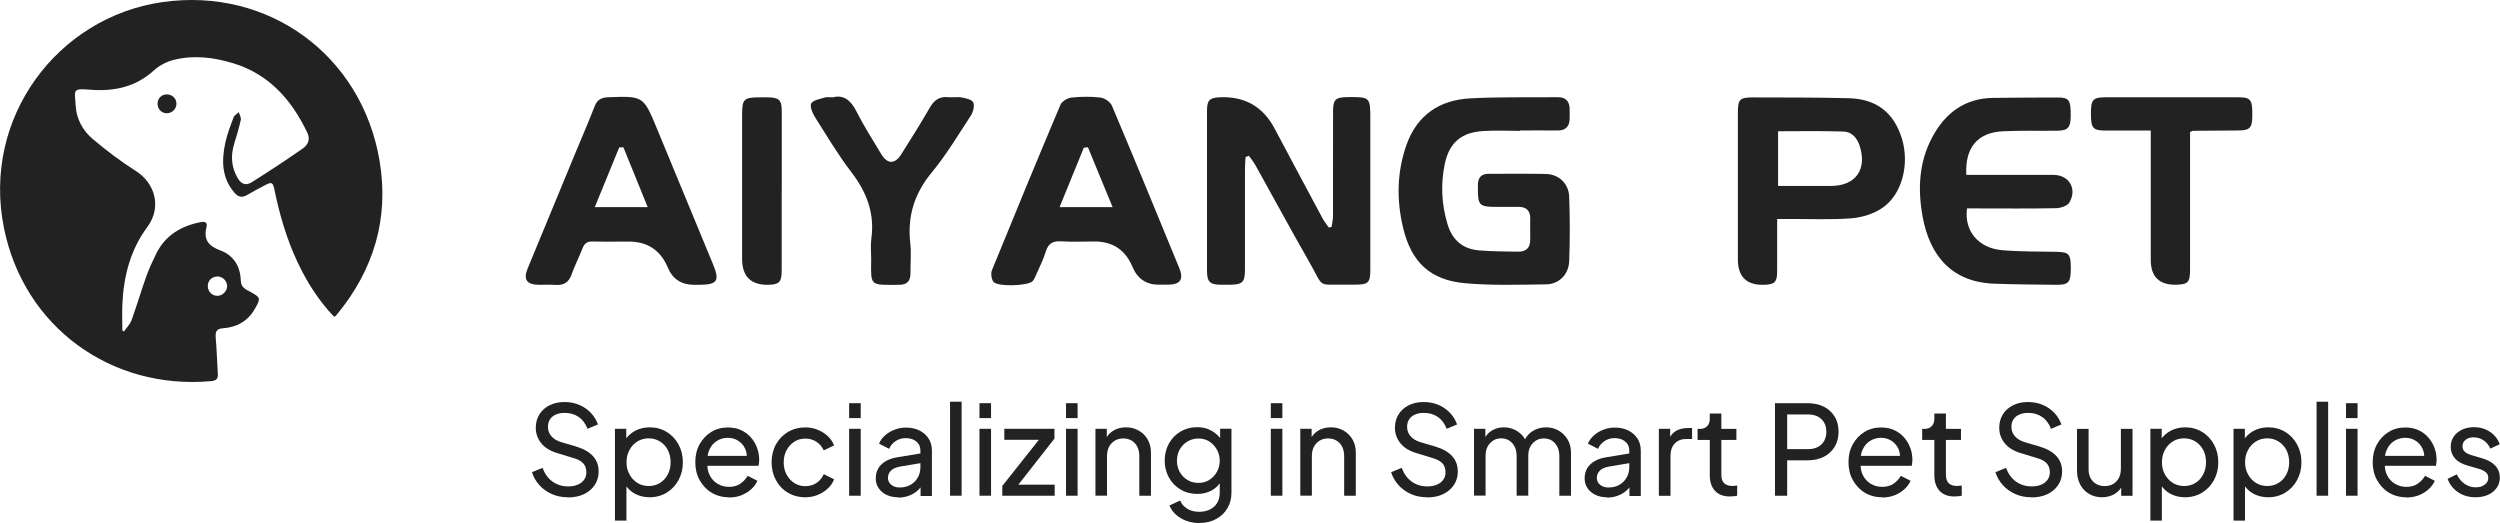 <?xml version="1.0" encoding="UTF-8"?>
<svg id="_图层_2" data-name="图层 2" xmlns="http://www.w3.org/2000/svg" viewBox="0 0 322.06 67.38">
  <defs>
    <style>
      .cls-1 {
        fill: #222;
        stroke-width: 0px;
      }
    </style>
  </defs>
  <g id="Layer_1" data-name="Layer 1">
    <g>
      <g>
        <path class="cls-1" d="m160.46,20.23c-.03.52-.08,1.04-.08,1.57,0,4.31,0,8.62,0,12.92,0,1.65-.32,1.95-1.99,1.96-.38,0-.75,0-1.13,0-1.4-.02-1.77-.37-1.77-1.8,0-6.86,0-13.72,0-20.58,0-1.4.32-1.71,1.67-1.77q4.79-.2,7.03,4.01c2.06,3.87,4.12,7.75,6.2,11.61.22.41.52.77.79,1.16.12-.02.23-.05.35-.07.07-.45.19-.9.19-1.35.01-4.52,0-9.03.01-13.55,0-1.52.31-1.81,1.85-1.83,2.93-.03,2.95-.01,2.95,2.87,0,6.44,0,12.88,0,19.32,0,1.73-.24,1.96-1.95,1.97-.33,0-.67,0-1,0-4.05-.06-2.93.55-4.93-2.95-2.37-4.14-4.63-8.33-6.95-12.49-.23-.41-.54-.77-.81-1.16-.13.05-.27.1-.4.15Z"/>
        <path class="cls-1" d="m195.84,16.86c-1.59,0-3.18-.08-4.76.02-2.83.17-4.39,1.5-4.96,4.26-.54,2.58-.41,5.15.34,7.69.61,2.09,1.98,3.27,4.13,3.43,1.66.13,3.34.14,5,.16,1,.01,1.55-.49,1.54-1.55-.02-.92,0-1.84,0-2.76,0-.98-.52-1.46-1.48-1.46-1,0-2.01,0-3.01,0-2.04,0-2.27-.24-2.25-2.33,0-.21,0-.42,0-.63.05-.85.49-1.3,1.36-1.3,2.47,0,4.93-.03,7.4.02,1.67.04,2.94,1.23,3,2.95.1,2.75.1,5.52,0,8.27-.06,1.72-1.3,2.98-2.97,3-3.46.05-6.95.16-10.39-.14-4.52-.39-6.97-2.68-8.04-7.15-.86-3.6-.8-7.22.46-10.74,1.38-3.82,4.27-5.72,8.19-5.93,3.75-.2,7.52-.11,11.28-.15,1.04-.01,1.52.54,1.53,1.56,0,.38,0,.75,0,1.13,0,1.07-.49,1.62-1.61,1.6-1.59-.03-3.18,0-4.76,0,0,.02,0,.03,0,.05Z"/>
        <path class="cls-1" d="m89.41,36.69q-2.45,0-3.38-2.22-1.4-3.35-5.04-3.35c-1.55,0-3.09.03-4.64-.01-.69-.02-1.06.23-1.31.88-.43,1.13-1,2.21-1.4,3.35-.36,1.05-1.02,1.44-2.08,1.36-.71-.05-1.42,0-2.13-.01-1.59-.02-2.05-.68-1.44-2.14,2.1-5.1,4.21-10.19,6.32-15.29.77-1.85,1.57-3.69,2.29-5.56.32-.82.84-1.13,1.7-1.17,4.58-.17,4.58-.18,6.32,4.01,2.41,5.83,4.82,11.66,7.23,17.49.9,2.18.57,2.65-1.81,2.66-.21,0-.42,0-.63,0Zm-12.78-10.01h6.81c-1.1-2.71-2.11-5.2-3.13-7.7-.18,0-.36,0-.54.01-1.02,2.5-2.04,4.99-3.14,7.68Z"/>
        <path class="cls-1" d="m149.3,36.68q-2.45,0-3.42-2.32-1.36-3.25-4.87-3.25c-1.42,0-2.85.07-4.26-.02-1.08-.07-1.7.24-2.03,1.32-.31,1.03-.82,2.01-1.25,3.01-.12.27-.23.55-.41.77-.54.66-4.62.79-5.1.09-.25-.37-.34-1.06-.17-1.48,2.9-7.12,5.83-14.22,8.82-21.3.19-.44.9-.87,1.41-.93,1.24-.13,2.52-.15,3.75,0,.54.07,1.27.56,1.47,1.04,2.94,6.96,5.82,13.95,8.69,20.95.58,1.41.12,2.08-1.37,2.11-.42,0-.84,0-1.25,0Zm-5.97-10c-1.11-2.7-2.15-5.21-3.18-7.71-.18.02-.35.04-.53.06-1.02,2.49-2.03,4.98-3.12,7.65h6.82Z"/>
        <path class="cls-1" d="m253.31,22.53c3.79,0,7.51,0,11.22,0,2.01,0,3.1,1.79,2.05,3.57-.26.43-1.11.7-1.69.72-3.38.07-6.77.03-10.15.03-.45,0-.9,0-1.34,0-.39,2.87,1.44,5.11,4.52,5.38,2.32.2,4.67.16,7.01.21,1.61.03,1.84.29,1.84,2.09,0,1.86-.27,2.18-1.91,2.16-2.63-.03-5.26-.05-7.89-.14-5.53-.18-8.37-3.6-9.29-8.64-.64-3.53-.49-7.01,1.25-10.25,1.68-3.13,4.21-5.03,7.91-5.05,2.76-.02,5.51-.06,8.27-.05,1.46,0,1.67.36,1.65,2.41-.02,1.46-.36,1.85-1.7,1.87-2.34.03-4.68-.04-7.02.07-3.28.15-4.93,2.11-4.73,5.64Z"/>
        <path class="cls-1" d="m228.94,28.21c0,2.37,0,4.54,0,6.71,0,1.45-.32,1.75-1.78,1.77q-3.28.05-3.28-3.27c0-6.32,0-12.63,0-18.95,0-1.65.25-1.92,1.87-1.92,4.14.01,8.28,0,12.42.1,3.59.1,5.81,1.87,6.84,5.2,1.01,3.3.03,7.22-2.54,8.95-1.11.75-2.59,1.21-3.94,1.32-2.66.21-5.35.08-8.02.09-.45,0-.9,0-1.56,0Zm.12-11.29v7.03c2.37,0,4.61.01,6.86,0,3.16-.02,4.64-2.16,3.64-5.19-.33-1.01-1.02-1.77-2.03-1.81-2.81-.1-5.63-.04-8.48-.04Z"/>
        <path class="cls-1" d="m107.31,12.53c1.35-.34,2.29.37,3.01,1.8.96,1.9,2.11,3.7,3.21,5.53.78,1.3,1.76,1.32,2.57.02,1.27-2.01,2.54-4.03,3.73-6.09.55-.95,1.25-1.38,2.34-1.27.58.06,1.18-.07,1.75.04.53.1,1.32.28,1.46.64.18.46,0,1.23-.31,1.69-1.62,2.48-3.16,5.05-5.04,7.33-2.24,2.72-3.16,5.66-2.76,9.12.15,1.28,0,2.59.02,3.89.01,1.01-.49,1.46-1.45,1.46-3.86.03-3.64.21-3.61-3.32,0-.88-.1-1.77.02-2.63.45-3.27-.6-5.99-2.58-8.57-1.72-2.25-3.18-4.71-4.7-7.11-.32-.51-.68-1.4-.45-1.75.3-.45,1.15-.56,1.78-.76.23-.07.5-.01,1.01-.01Z"/>
        <path class="cls-1" d="m277.07,16.82c-2.03,0-3.9,0-5.77,0-1.68,0-1.93-.29-1.94-2.13,0-1.87.23-2.15,1.91-2.16,5.68,0,11.36,0,17.05,0,1.63,0,1.85.3,1.83,2.34,0,1.62-.3,1.93-1.87,1.94-1.92.01-3.84.02-5.76.04-.08,0-.15.06-.39.16,0,.38,0,.82,0,1.27,0,5.52,0,11.04,0,16.55,0,1.54-.3,1.83-1.83,1.85q-3.23.04-3.23-3.19c0-5.02,0-10.03,0-15.05,0-.49,0-.98,0-1.62Z"/>
        <path class="cls-1" d="m100.7,24.61c0,3.43,0,6.85,0,10.28,0,1.45-.33,1.77-1.75,1.8q-3.35.05-3.35-3.36c0-6.18,0-12.37,0-18.55,0-2.01.23-2.23,2.22-2.24.38,0,.75,0,1.13,0,1.43.03,1.76.35,1.76,1.8,0,3.43,0,6.85,0,10.28Z"/>
      </g>
      <g>
        <path class="cls-1" d="m15.95,42.72c.34-.49.8-.93,1-1.48.67-1.84,1.21-3.72,1.87-5.56.36-1.02.82-2.01,1.3-2.99,1.18-2.39,3.22-3.59,5.77-4.08.55-.11.85.08.72.61-.42,1.65.23,2.47,1.8,3.05,1.68.62,2.57,2.06,2.61,3.9.02.88.67,1.12,1.25,1.44,1.31.72,1.34.82.58,2.15-.91,1.61-2.34,2.4-4.13,2.53-.88.06-.99.49-.93,1.23.13,1.54.18,3.09.27,4.64.04.62-.18.88-.86.94-12.88,1.16-24.11-6.98-26.68-19.68C-2.39,15.17,7.43,2.2,20.92.27c13.66-1.95,25.7,6.84,27.98,20.46,1.24,7.38-.73,14.02-5.51,19.8-.05.06-.11.12-.17.18-.04.03-.09.05-.18.1-1.99-2.08-3.51-4.48-4.73-7.08-1.39-2.97-2.3-6.1-2.96-9.31-.19-.94-.35-1.02-1.19-.57-.77.4-1.54.8-2.29,1.25-.68.4-1.18.31-1.7-.31-1.63-1.93-1.63-4.14-1.14-6.42.24-1.11.66-2.19,1.06-3.25.1-.27.45-.45.68-.67.09.34.32.71.25,1.01-.23,1.03-.54,2.05-.85,3.06-.46,1.51-.38,2.94.4,4.34.46.83,1.07,1.12,1.87.61,2.21-1.39,4.39-2.83,6.54-4.32.81-.56.98-1.29.6-2.08-2.02-4.21-4.91-7.51-9.53-8.92-2.53-.77-5.13-1.09-7.72-.42-.91.23-1.84.73-2.53,1.36-2.26,2.06-4.92,2.66-7.86,2.49-.08,0-.16-.02-.24-.02-2.4-.17-2.09-.08-1.95,2.08.11,1.71.92,3.19,2.19,4.26,1.76,1.49,3.61,2.89,5.55,4.12,2.57,1.63,3.32,4.75,1.51,7.19-2.23,3-3.09,6.44-3.24,10.1-.04,1.09,0,2.17,0,3.26.07.05.14.09.21.14Zm12.06-7.1c-.71,0-1.24.53-1.24,1.23,0,.7.54,1.26,1.23,1.26.65,0,1.26-.59,1.26-1.25,0-.66-.58-1.25-1.25-1.25Z"/>
        <path class="cls-1" d="m21.48,12.16c.7,0,1.25.52,1.25,1.2,0,.68-.56,1.23-1.24,1.23-.66,0-1.17-.51-1.19-1.18-.02-.71.48-1.25,1.18-1.25Z"/>
      </g>
    </g>
    <g>
      <path class="cls-1" d="m73.15,64.06c-.76,0-1.45-.14-2.08-.42-.63-.28-1.16-.67-1.6-1.16-.44-.49-.75-1.04-.94-1.65l1.36-.56c.29.77.72,1.36,1.29,1.77.57.41,1.24.62,2.01.62.47,0,.88-.07,1.23-.22.35-.15.63-.36.82-.63.2-.27.3-.59.3-.95,0-.5-.14-.9-.42-1.19-.28-.29-.7-.51-1.24-.66l-2.19-.67c-.86-.27-1.53-.69-1.98-1.26-.46-.58-.69-1.24-.69-1.98,0-.65.16-1.22.47-1.72.31-.5.75-.89,1.31-1.17.56-.28,1.2-.42,1.91-.42s1.36.13,1.94.38,1.07.6,1.48,1.03.7.93.9,1.48l-1.34.56c-.26-.67-.64-1.18-1.15-1.53-.51-.35-1.11-.52-1.81-.52-.43,0-.8.07-1.13.22-.33.14-.58.35-.75.62-.18.27-.26.59-.26.97,0,.44.14.83.42,1.17.28.34.7.6,1.26.78l2,.59c.94.29,1.65.7,2.13,1.23.48.53.72,1.19.72,1.98,0,.65-.17,1.23-.5,1.73-.34.5-.8.89-1.39,1.18-.59.28-1.28.42-2.06.42Z"/>
      <path class="cls-1" d="m79.22,67.06v-11.82h1.46v1.86l-.19-.37c.32-.51.76-.92,1.31-1.22s1.19-.46,1.9-.46c.81,0,1.54.2,2.18.59.65.39,1.15.93,1.53,1.61.37.68.56,1.45.56,2.31s-.19,1.61-.56,2.29c-.37.68-.88,1.22-1.53,1.62-.65.39-1.38.59-2.2.59-.69,0-1.33-.15-1.9-.46-.57-.31-1.01-.75-1.32-1.31l.24-.26v5.04h-1.49Zm4.35-4.45c.54,0,1.03-.13,1.46-.4.43-.27.76-.63,1-1.1.24-.46.36-.98.36-1.56s-.12-1.12-.36-1.58c-.24-.45-.57-.82-1-1.09s-.91-.41-1.46-.41-1.03.13-1.46.4c-.43.27-.77.63-1.02,1.1-.25.46-.38.99-.38,1.58s.12,1.1.38,1.56c.25.46.59.83,1.02,1.1.43.27.92.4,1.46.4Z"/>
      <path class="cls-1" d="m93.89,64.06c-.83,0-1.57-.2-2.22-.59-.65-.39-1.16-.94-1.54-1.62s-.56-1.46-.56-2.31.18-1.63.55-2.3.87-1.2,1.5-1.59c.63-.39,1.35-.58,2.14-.58.64,0,1.21.11,1.7.34.5.23.92.54,1.26.93.35.39.61.83.8,1.33.19.5.28,1.01.28,1.54,0,.12,0,.25-.02.39-.02.14-.03.28-.06.41h-7.07v-1.28h6.21l-.7.58c.1-.55.04-1.05-.16-1.49-.2-.44-.5-.78-.9-1.04s-.84-.38-1.34-.38-.96.13-1.38.38-.74.62-.97,1.1c-.23.47-.32,1.04-.28,1.69-.04.63.06,1.18.3,1.66.24.47.58.84,1.02,1.1.44.26.93.39,1.45.39.58,0,1.06-.13,1.46-.4.39-.27.71-.61.96-1.02l1.25.64c-.17.39-.43.75-.79,1.08-.36.33-.78.58-1.26.78-.49.19-1.03.29-1.62.29Z"/>
      <path class="cls-1" d="m103.75,64.06c-.84,0-1.59-.2-2.25-.59-.66-.39-1.17-.93-1.54-1.62-.37-.68-.56-1.45-.56-2.3s.19-1.63.56-2.3.89-1.21,1.54-1.6c.66-.39,1.41-.59,2.25-.59.57,0,1.09.1,1.58.3.49.2.92.47,1.3.82.37.34.65.74.82,1.2l-1.33.64c-.2-.45-.51-.81-.93-1.1-.42-.28-.9-.42-1.44-.42s-.99.13-1.42.4c-.42.27-.75.63-1,1.09-.25.46-.37.99-.37,1.58s.12,1.1.37,1.56c.25.46.58.83,1,1.1.42.27.89.4,1.42.4s1.02-.14,1.44-.42c.42-.28.73-.66.93-1.13l1.33.67c-.17.45-.44.85-.82,1.19-.37.35-.81.62-1.3.82-.49.2-1.02.3-1.58.3Z"/>
      <path class="cls-1" d="m109.39,53.86v-1.92h1.49v1.92h-1.49Zm0,10v-8.62h1.49v8.62h-1.49Z"/>
      <path class="cls-1" d="m115.71,64.06c-.57,0-1.06-.1-1.5-.31s-.77-.5-1.02-.86c-.25-.37-.37-.79-.37-1.27s.1-.87.3-1.24c.2-.37.51-.68.93-.94s.95-.44,1.59-.54l3.2-.53v1.25l-2.86.48c-.55.1-.96.27-1.21.53-.25.26-.38.57-.38.94,0,.35.14.65.42.88.28.23.64.35,1.06.35.54,0,1.02-.11,1.42-.34.4-.23.71-.54.94-.94.23-.39.34-.83.34-1.31v-2.19c0-.47-.17-.85-.52-1.14-.35-.29-.8-.44-1.37-.44-.49,0-.93.13-1.3.38-.38.25-.66.58-.84,1l-1.3-.67c.16-.39.42-.75.77-1.06.35-.31.76-.56,1.23-.74.47-.18.96-.27,1.47-.27.66,0,1.24.13,1.74.38.5.25.89.6,1.18,1.04.28.44.42.96.42,1.54v5.86h-1.46v-1.63l.27.1c-.18.34-.43.64-.74.9-.31.26-.67.46-1.09.61s-.87.22-1.36.22Z"/>
      <path class="cls-1" d="m122.39,63.86v-12.11h1.49v12.11h-1.49Z"/>
      <path class="cls-1" d="m126.18,53.86v-1.92h1.49v1.92h-1.49Zm0,10v-8.62h1.49v8.62h-1.49Z"/>
      <path class="cls-1" d="m129.12,63.86v-1.26l5.14-6.48.26.54h-5.14v-1.42h6.46v1.26l-5.09,6.5-.26-.56h5.38v1.42h-6.75Z"/>
      <path class="cls-1" d="m137.33,53.86v-1.92h1.49v1.92h-1.49Zm0,10v-8.62h1.49v8.62h-1.49Z"/>
      <path class="cls-1" d="m141.12,63.86v-8.62h1.46v1.68l-.24-.14c.21-.54.56-.97,1.03-1.27s1.03-.46,1.67-.46,1.17.14,1.66.42c.49.28.87.66,1.15,1.15.28.49.42,1.05.42,1.66v5.58h-1.5v-5.1c0-.48-.09-.89-.26-1.22-.17-.33-.41-.59-.73-.78-.31-.19-.67-.28-1.08-.28s-.77.09-1.08.28c-.31.19-.56.45-.74.78-.18.34-.27.74-.27,1.21v5.1h-1.49Z"/>
      <path class="cls-1" d="m154.51,67.38c-.61,0-1.17-.1-1.69-.29-.52-.19-.96-.46-1.33-.79s-.65-.73-.84-1.18l1.39-.64c.15.41.43.75.86,1.03.42.28.95.42,1.59.42.49,0,.94-.09,1.34-.28s.72-.46.95-.83c.23-.37.35-.81.35-1.34v-1.94l.27.29c-.3.59-.73,1.03-1.29,1.34-.56.31-1.18.46-1.85.46-.81,0-1.54-.19-2.18-.57-.64-.38-1.14-.9-1.5-1.55-.36-.66-.54-1.38-.54-2.18s.18-1.54.54-2.19c.36-.65.86-1.17,1.5-1.54.63-.38,1.36-.57,2.17-.57.67,0,1.28.15,1.83.46s.99.72,1.32,1.26l-.22.4v-1.92h1.46v8.26c0,.75-.18,1.41-.53,2-.35.59-.84,1.05-1.46,1.38-.62.34-1.34.5-2.14.5Zm-.11-5.17c.51,0,.97-.13,1.38-.38.41-.26.74-.6.98-1.03.25-.43.37-.91.37-1.45s-.12-1-.37-1.44c-.25-.44-.57-.78-.98-1.04-.41-.26-.87-.38-1.38-.38s-1,.13-1.42.38c-.43.26-.76.6-1,1.03-.24.43-.36.91-.36,1.45s.12,1.02.36,1.45c.24.43.57.78.99,1.03.42.26.9.38,1.43.38Z"/>
      <path class="cls-1" d="m163.71,53.86v-1.92h1.49v1.92h-1.49Zm0,10v-8.62h1.49v8.62h-1.49Z"/>
      <path class="cls-1" d="m167.51,63.86v-8.62h1.46v1.68l-.24-.14c.21-.54.56-.97,1.03-1.27s1.03-.46,1.67-.46,1.17.14,1.66.42c.49.28.87.66,1.15,1.15.28.49.42,1.05.42,1.66v5.58h-1.5v-5.1c0-.48-.09-.89-.26-1.22-.17-.33-.41-.59-.73-.78-.31-.19-.67-.28-1.08-.28s-.77.09-1.08.28c-.31.19-.56.45-.74.78-.18.34-.27.74-.27,1.21v5.1h-1.49Z"/>
      <path class="cls-1" d="m183.83,64.06c-.76,0-1.45-.14-2.08-.42-.63-.28-1.16-.67-1.6-1.16-.44-.49-.75-1.04-.94-1.65l1.36-.56c.29.77.72,1.36,1.29,1.77.57.41,1.24.62,2.01.62.47,0,.88-.07,1.23-.22.35-.15.63-.36.82-.63.2-.27.3-.59.3-.95,0-.5-.14-.9-.42-1.19-.28-.29-.7-.51-1.24-.66l-2.19-.67c-.86-.27-1.53-.69-1.98-1.26-.46-.58-.69-1.24-.69-1.98,0-.65.16-1.22.47-1.72.31-.5.75-.89,1.31-1.17.56-.28,1.2-.42,1.91-.42s1.36.13,1.94.38,1.07.6,1.48,1.03.7.93.9,1.48l-1.34.56c-.26-.67-.64-1.18-1.15-1.53-.51-.35-1.11-.52-1.81-.52-.43,0-.8.07-1.13.22-.33.14-.58.35-.75.62-.18.27-.26.59-.26.97,0,.44.14.83.42,1.17.28.34.7.6,1.26.78l2,.59c.94.29,1.65.7,2.13,1.23.48.53.72,1.19.72,1.98,0,.65-.17,1.23-.5,1.73-.34.5-.8.89-1.39,1.18-.59.28-1.28.42-2.06.42Z"/>
      <path class="cls-1" d="m189.89,63.86v-8.62h1.46v1.76l-.21-.27c.21-.54.55-.96,1.02-1.25.47-.29,1-.43,1.58-.43.67,0,1.28.19,1.82.56.54.37.91.86,1.11,1.47l-.42.02c.22-.67.6-1.18,1.14-1.53.53-.35,1.13-.52,1.78-.52.6,0,1.14.14,1.62.42.48.28.87.66,1.16,1.15.29.49.43,1.05.43,1.66v5.58h-1.5v-5.1c0-.48-.09-.89-.26-1.22-.17-.33-.4-.59-.7-.78-.29-.19-.64-.28-1.03-.28s-.73.09-1.03.28c-.3.19-.54.45-.72.78-.18.34-.26.74-.26,1.21v5.1h-1.5v-5.1c0-.48-.09-.89-.26-1.22-.17-.33-.4-.59-.7-.78-.29-.19-.64-.28-1.03-.28s-.73.09-1.03.28c-.3.19-.54.45-.72.78-.18.34-.26.74-.26,1.21v5.1h-1.49Z"/>
      <path class="cls-1" d="m207.03,64.06c-.57,0-1.06-.1-1.5-.31s-.77-.5-1.02-.86c-.25-.37-.37-.79-.37-1.27s.1-.87.3-1.24c.2-.37.51-.68.93-.94s.95-.44,1.59-.54l3.2-.53v1.25l-2.86.48c-.55.1-.96.27-1.21.53-.25.26-.38.57-.38.94,0,.35.14.65.42.88.28.23.64.35,1.06.35.54,0,1.02-.11,1.42-.34.4-.23.71-.54.94-.94.23-.39.34-.83.34-1.31v-2.19c0-.47-.17-.85-.52-1.14-.35-.29-.8-.44-1.37-.44-.49,0-.93.13-1.3.38-.38.25-.66.58-.84,1l-1.3-.67c.16-.39.42-.75.77-1.06.35-.31.76-.56,1.23-.74.47-.18.96-.27,1.47-.27.66,0,1.24.13,1.74.38.5.25.89.6,1.18,1.04.28.44.42.96.42,1.54v5.86h-1.46v-1.63l.27.1c-.18.34-.43.64-.74.9-.31.26-.67.46-1.09.61s-.87.22-1.36.22Z"/>
      <path class="cls-1" d="m213.7,63.86v-8.62h1.46v1.58l-.16-.22c.2-.49.51-.86.93-1.1s.92-.36,1.52-.36h.53v1.41h-.75c-.61,0-1.1.19-1.47.57-.37.38-.56.91-.56,1.61v5.14h-1.49Z"/>
      <path class="cls-1" d="m222.88,63.96c-.84,0-1.49-.24-1.94-.72-.45-.48-.68-1.16-.68-2.03v-4.54h-1.57v-1.42h.32c.38,0,.69-.12.91-.35.22-.23.34-.54.34-.93v-.7h1.49v1.98h1.94v1.42h-1.94v4.5c0,.29.05.54.14.75.09.21.24.38.46.5.21.12.5.18.85.18.07,0,.17,0,.28-.02.11-.01.22-.02.31-.03v1.31c-.14.03-.29.06-.46.07s-.31.02-.43.02Z"/>
      <path class="cls-1" d="m228.66,63.86v-11.92h4.21c.79,0,1.48.15,2.08.45.6.3,1.06.73,1.4,1.28.34.55.5,1.21.5,1.95s-.17,1.39-.5,1.94c-.34.55-.8.98-1.39,1.28s-1.29.46-2.09.46h-2.64v4.56h-1.57Zm1.57-6h2.69c.48,0,.9-.09,1.25-.27.35-.18.62-.44.82-.78.19-.34.29-.74.29-1.18s-.1-.86-.29-1.19c-.19-.34-.46-.59-.82-.78-.35-.18-.77-.27-1.25-.27h-2.69v4.48Z"/>
      <path class="cls-1" d="m242.45,64.06c-.83,0-1.57-.2-2.22-.59-.65-.39-1.16-.94-1.54-1.62s-.56-1.46-.56-2.31.18-1.63.55-2.3.87-1.2,1.5-1.59c.63-.39,1.35-.58,2.14-.58.64,0,1.21.11,1.7.34.5.23.92.54,1.26.93.35.39.61.83.8,1.33.19.5.28,1.01.28,1.54,0,.12,0,.25-.02.39-.02.14-.03.28-.06.41h-7.07v-1.28h6.21l-.7.58c.1-.55.04-1.05-.16-1.49-.2-.44-.5-.78-.9-1.04s-.84-.38-1.34-.38-.96.13-1.38.38-.74.62-.97,1.1c-.23.47-.32,1.04-.28,1.69-.04.63.06,1.18.3,1.66.24.47.58.84,1.02,1.1.44.26.93.39,1.45.39.58,0,1.06-.13,1.46-.4.39-.27.71-.61.96-1.02l1.25.64c-.17.39-.43.75-.79,1.08-.36.33-.78.58-1.26.78-.49.19-1.03.29-1.62.29Z"/>
      <path class="cls-1" d="m251.81,63.96c-.84,0-1.49-.24-1.94-.72-.45-.48-.68-1.16-.68-2.03v-4.54h-1.57v-1.42h.32c.38,0,.69-.12.91-.35.22-.23.34-.54.34-.93v-.7h1.49v1.98h1.94v1.42h-1.94v4.5c0,.29.05.54.14.75.09.21.24.38.46.5.21.12.5.18.85.18.07,0,.17,0,.28-.02.11-.01.22-.02.31-.03v1.31c-.14.03-.29.06-.46.07s-.31.02-.43.02Z"/>
      <path class="cls-1" d="m261.68,64.06c-.76,0-1.45-.14-2.08-.42-.63-.28-1.16-.67-1.6-1.16-.44-.49-.75-1.04-.94-1.65l1.36-.56c.29.77.72,1.36,1.29,1.77.57.41,1.24.62,2.01.62.47,0,.88-.07,1.23-.22.35-.15.63-.36.82-.63.2-.27.3-.59.3-.95,0-.5-.14-.9-.42-1.19-.28-.29-.7-.51-1.24-.66l-2.19-.67c-.86-.27-1.53-.69-1.98-1.26-.46-.58-.69-1.24-.69-1.98,0-.65.16-1.22.47-1.72.31-.5.75-.89,1.31-1.17.56-.28,1.2-.42,1.91-.42s1.36.13,1.94.38,1.07.6,1.48,1.03.7.93.9,1.48l-1.34.56c-.26-.67-.64-1.18-1.15-1.53-.51-.35-1.11-.52-1.81-.52-.43,0-.8.07-1.13.22-.33.14-.58.35-.75.62-.18.27-.26.59-.26.97,0,.44.14.83.42,1.17.28.34.7.6,1.26.78l2,.59c.94.29,1.65.7,2.13,1.23.48.53.72,1.19.72,1.98,0,.65-.17,1.23-.5,1.73-.34.5-.8.89-1.39,1.18-.59.28-1.28.42-2.06.42Z"/>
      <path class="cls-1" d="m270.8,64.06c-.62,0-1.18-.14-1.67-.43s-.88-.69-1.15-1.21c-.27-.52-.41-1.11-.41-1.78v-5.39h1.49v5.23c0,.43.09.8.26,1.12.18.32.42.57.74.75.31.18.67.27,1.08.27s.77-.09,1.08-.27c.31-.18.56-.44.74-.78.18-.34.26-.75.26-1.22v-5.1h1.5v8.62h-1.46v-1.68l.24.14c-.2.54-.55.97-1.03,1.27-.49.3-1.04.46-1.67.46Z"/>
      <path class="cls-1" d="m277.02,67.06v-11.82h1.46v1.86l-.19-.37c.32-.51.76-.92,1.31-1.22s1.19-.46,1.9-.46c.81,0,1.54.2,2.18.59.65.39,1.15.93,1.53,1.61.37.68.56,1.45.56,2.31s-.19,1.61-.56,2.29c-.37.68-.88,1.22-1.53,1.62-.65.39-1.38.59-2.2.59-.69,0-1.33-.15-1.9-.46-.57-.31-1.01-.75-1.32-1.31l.24-.26v5.04h-1.49Zm4.35-4.45c.54,0,1.03-.13,1.46-.4.43-.27.76-.63,1-1.1.24-.46.36-.98.36-1.56s-.12-1.12-.36-1.58c-.24-.45-.57-.82-1-1.09s-.91-.41-1.46-.41-1.03.13-1.46.4c-.43.27-.77.63-1.02,1.1-.25.46-.38.99-.38,1.58s.12,1.1.38,1.56c.25.46.59.83,1.02,1.1.43.27.92.4,1.46.4Z"/>
      <path class="cls-1" d="m287.73,67.06v-11.82h1.46v1.86l-.19-.37c.32-.51.76-.92,1.31-1.22s1.19-.46,1.9-.46c.81,0,1.54.2,2.18.59.65.39,1.15.93,1.53,1.61.37.68.56,1.45.56,2.31s-.19,1.61-.56,2.29c-.37.68-.88,1.22-1.53,1.62-.65.39-1.38.59-2.2.59-.69,0-1.33-.15-1.9-.46-.57-.31-1.01-.75-1.32-1.31l.24-.26v5.04h-1.49Zm4.35-4.45c.54,0,1.03-.13,1.46-.4.43-.27.76-.63,1-1.1.24-.46.36-.98.36-1.56s-.12-1.12-.36-1.58c-.24-.45-.57-.82-1-1.09s-.91-.41-1.46-.41-1.03.13-1.46.4c-.43.27-.77.63-1.02,1.1-.25.46-.38.99-.38,1.58s.12,1.1.38,1.56c.25.46.59.83,1.02,1.1.43.27.92.4,1.46.4Z"/>
      <path class="cls-1" d="m298.43,63.86v-12.11h1.49v12.11h-1.49Z"/>
      <path class="cls-1" d="m302.22,53.86v-1.92h1.49v1.92h-1.49Zm0,10v-8.62h1.49v8.62h-1.49Z"/>
      <path class="cls-1" d="m309.98,64.06c-.83,0-1.57-.2-2.22-.59-.65-.39-1.16-.94-1.54-1.62s-.56-1.46-.56-2.31.18-1.63.55-2.3.87-1.2,1.5-1.59c.63-.39,1.35-.58,2.14-.58.64,0,1.21.11,1.7.34.5.23.92.54,1.26.93.35.39.61.83.8,1.33.19.5.28,1.01.28,1.54,0,.12,0,.25-.02.39-.02.14-.03.28-.06.41h-7.07v-1.28h6.21l-.7.58c.1-.55.04-1.05-.16-1.49-.2-.44-.5-.78-.9-1.04s-.84-.38-1.34-.38-.96.13-1.38.38-.74.62-.97,1.1c-.23.47-.32,1.04-.28,1.69-.04.63.06,1.18.3,1.66.24.47.58.84,1.02,1.1.44.26.93.39,1.45.39.58,0,1.06-.13,1.46-.4.39-.27.71-.61.96-1.02l1.25.64c-.17.39-.43.75-.79,1.08-.36.33-.78.58-1.26.78-.49.19-1.03.29-1.62.29Z"/>
      <path class="cls-1" d="m318.93,64.06c-.86,0-1.62-.21-2.26-.64-.64-.43-1.09-1-1.36-1.73l1.18-.58c.25.51.58.92,1.01,1.22.43.3.9.45,1.42.45.47,0,.86-.11,1.17-.34.31-.22.46-.52.46-.88,0-.26-.07-.46-.22-.62-.14-.15-.32-.28-.52-.37-.2-.09-.39-.16-.56-.2l-1.3-.37c-.78-.22-1.35-.54-1.7-.96-.36-.42-.54-.9-.54-1.46,0-.51.13-.96.39-1.34.26-.38.62-.67,1.07-.89.45-.21.96-.32,1.53-.32.76,0,1.44.19,2.04.58s1.03.92,1.29,1.62l-1.22.56c-.19-.45-.48-.8-.86-1.06-.38-.26-.82-.39-1.3-.39-.44,0-.78.11-1.04.33-.26.22-.38.49-.38.82,0,.25.06.45.19.6.13.15.28.27.46.35.18.08.36.15.53.2l1.41.42c.7.2,1.25.52,1.64.94.39.43.58.94.58,1.54,0,.48-.13.91-.4,1.3-.27.38-.63.68-1.1.9-.47.21-1.01.32-1.63.32Z"/>
    </g>
  </g>
</svg>